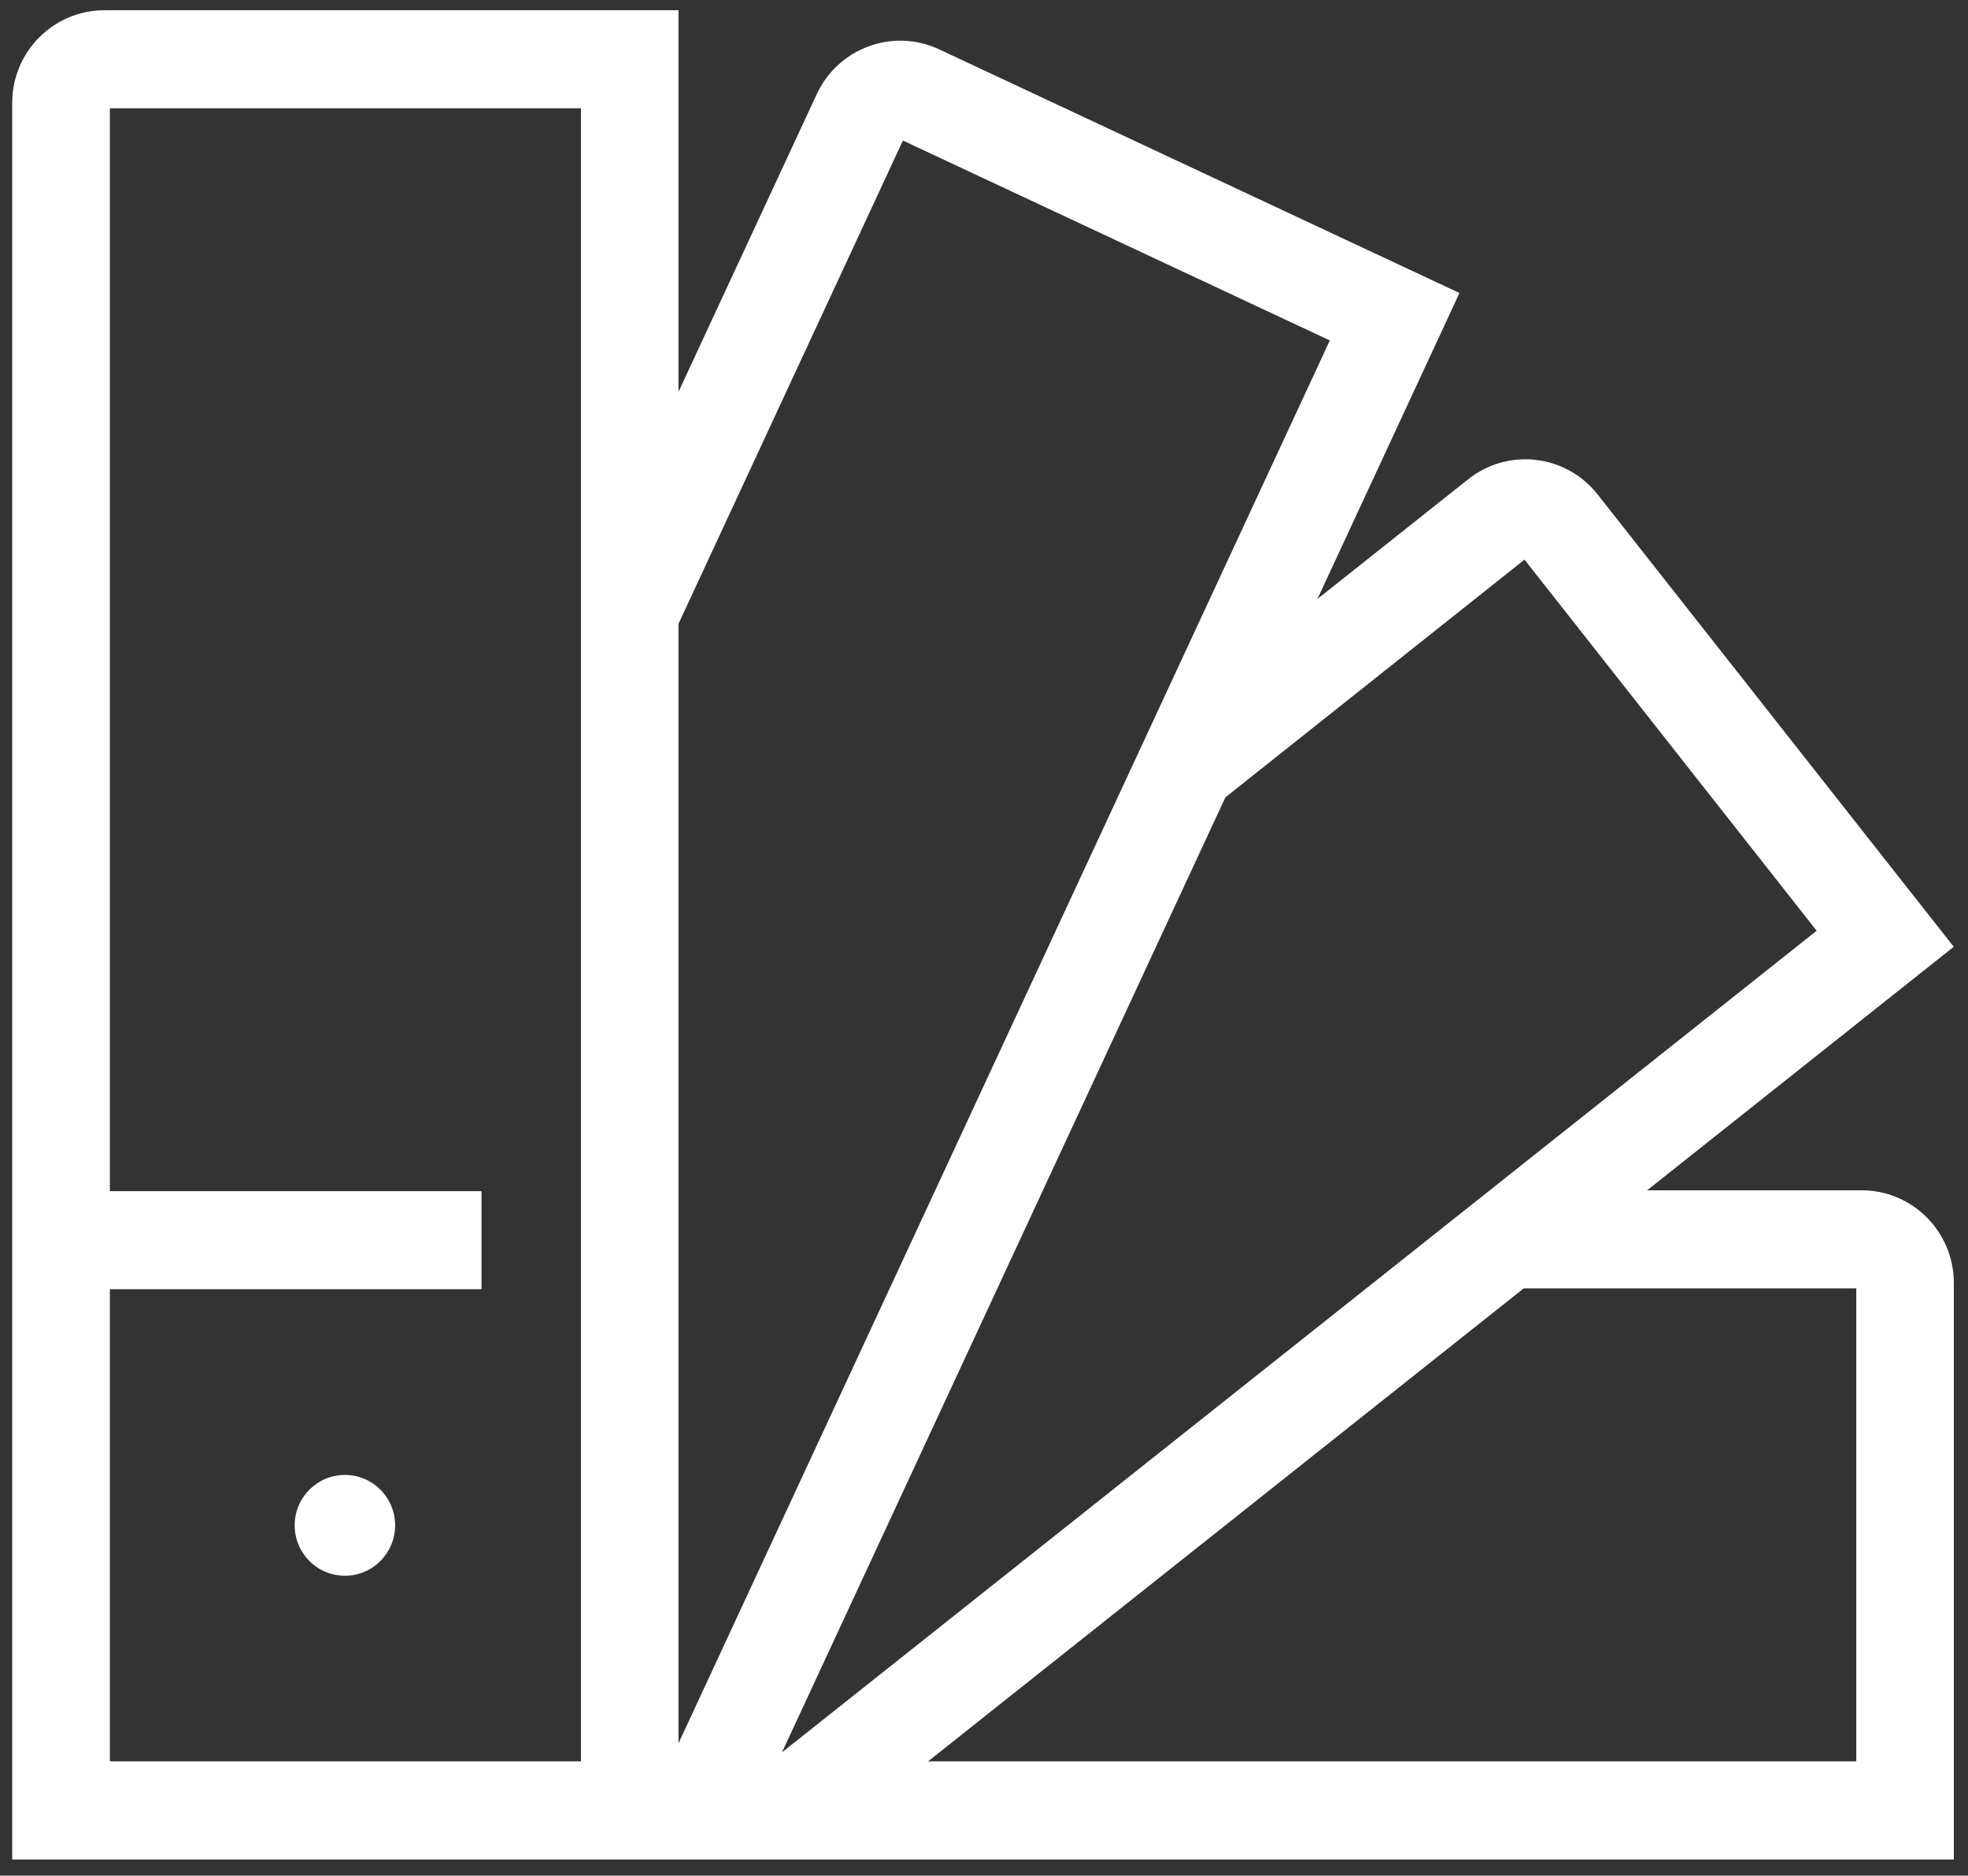 <?xml version="1.0" encoding="utf-8"?>
<!-- Generator: Adobe Illustrator 25.2.3, SVG Export Plug-In . SVG Version: 6.00 Build 0)  -->
<svg version="1.1" id="Layer_1" xmlns="http://www.w3.org/2000/svg" xmlns:xlink="http://www.w3.org/1999/xlink" x="0px" y="0px"
	 viewBox="0 0 211.18 201.26" style="enable-background:new 0 0 211.18 201.26;" xml:space="preserve">
<rect x="0" y="0" width="211.18" height="201.26" fill="#333333" stroke="none"/>
<style type="text/css">
	.st0{fill:#FFFFFF;}
</style>
<g>
	<path class="st0" d="M199.76,127.72h-23.01l32.9-26.13l-38.21-48.53c-3.39-4.31-9.61-5.04-13.9-1.63l-16.17,12.84l15.24-32.83
		L100.79,5.3c-4.95-2.32-10.84-0.17-13.15,4.81L72.81,42.04V1.1h-61.6c-5.47,0-9.9,4.45-9.9,9.94v188.49h208.35v-61.86
		C209.66,132.17,205.23,127.72,199.76,127.72z M62.34,189H11.79v-50.67h39.88v-10.52H11.79V11.62h50.55V189z M72.81,66.93
		l24.08-51.85l45.81,21.45L72.81,187.05V66.93z M131.49,85.56l32.1-25.51l31.35,39.82L83.91,188.03L131.49,85.56z M199.18,189H99.58
		l63.93-50.76h35.68V189z"/>
	<ellipse class="st0" cx="37.01" cy="163.67" rx="5.39" ry="5.41"/>
</g>
</svg>
